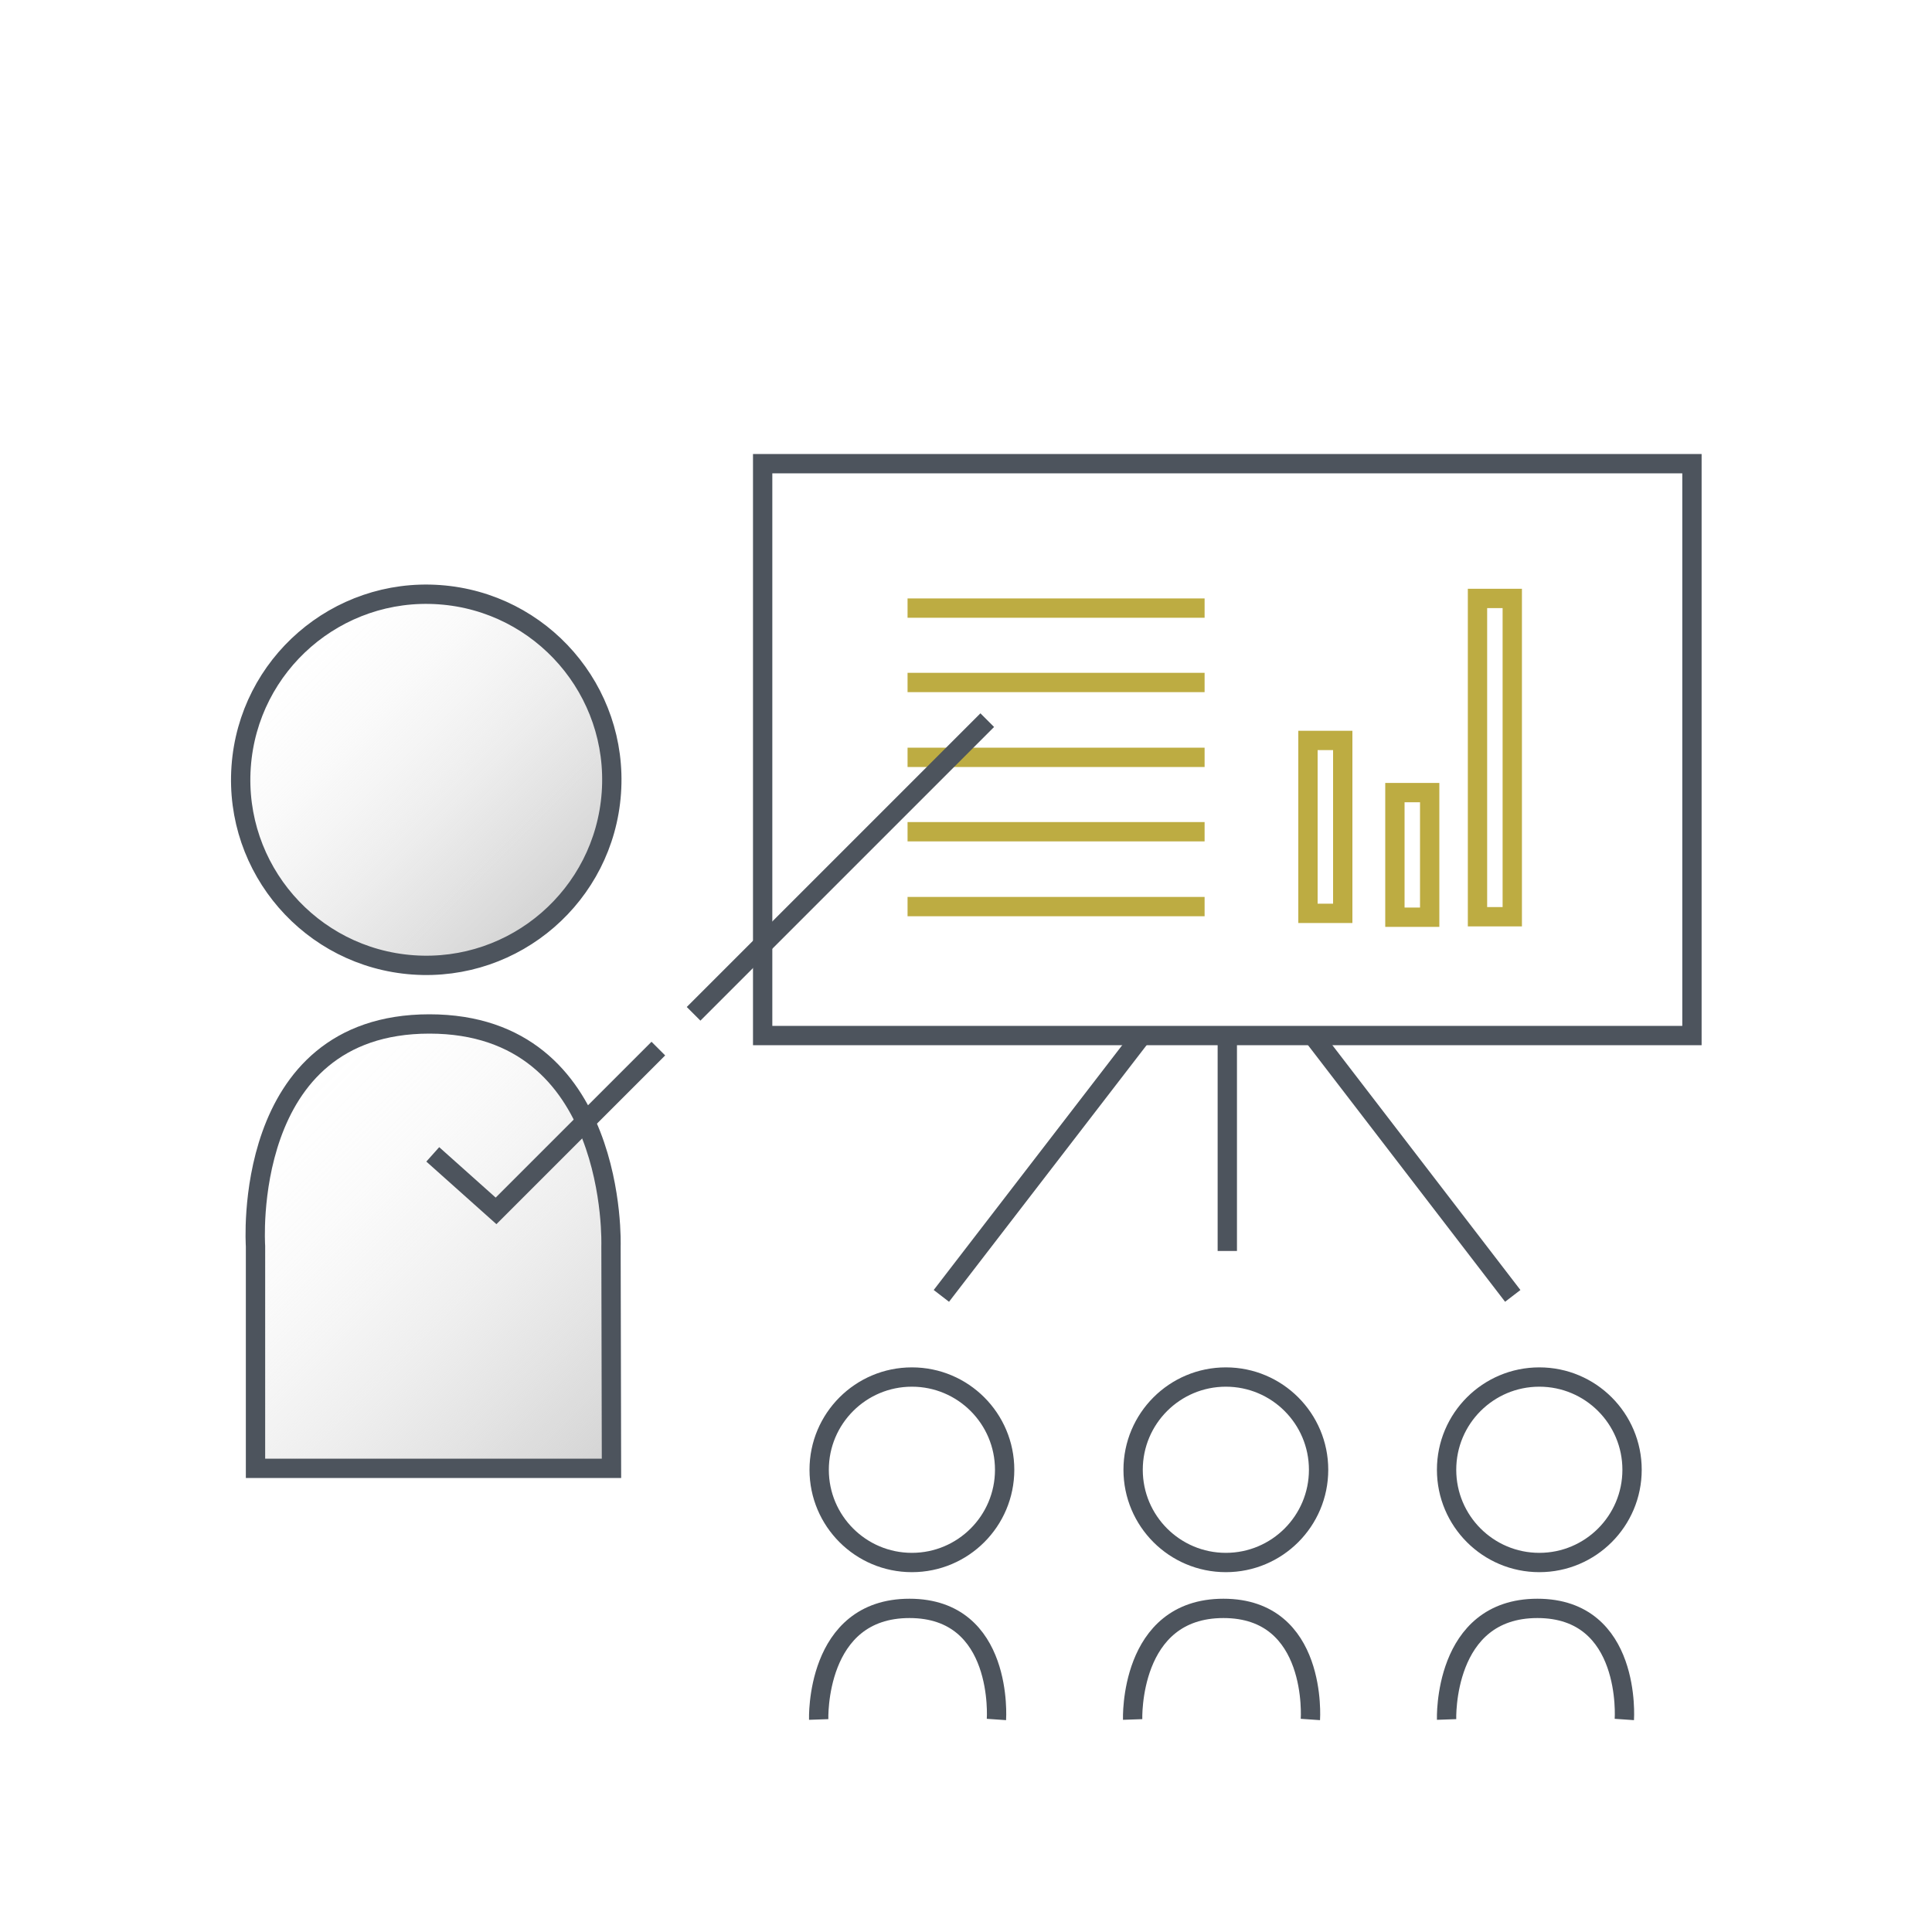 <?xml version="1.0" encoding="utf-8"?>
<!-- Generator: Adobe Illustrator 23.0.1, SVG Export Plug-In . SVG Version: 6.00 Build 0)  -->
<svg version="1.1" id="Layer_1" xmlns="http://www.w3.org/2000/svg" xmlns:xlink="http://www.w3.org/1999/xlink" x="0px" y="0px"
	 viewBox="0 0 400 400" style="enable-background:new 0 0 400 400;" xml:space="preserve">
<style type="text/css">
	.st0{fill:url(#SVGID_1_);}
	.st1{fill:url(#SVGID_2_);}
	.st2{fill:none;stroke:#4D545D;stroke-width:4;stroke-miterlimit:10;}
	.st3{fill:none;stroke:#BDAC42;stroke-width:4;stroke-miterlimit:10;}
</style>
<title>Training other coaches</title>
<g id="Training_Other_Coaches">
	<g id="Shadow_copy_130">
		
			<linearGradient id="SVGID_1_" gradientUnits="userSpaceOnUse" x1="60.956" y1="267.714" x2="115.304" y2="213.366" gradientTransform="matrix(1 0 0 -1 0 402)">
			<stop  offset="0" style="stop-color:#D3D3D3;stop-opacity:0"/>
			<stop  offset="0.11" style="stop-color:#D3D3D3;stop-opacity:3.000000e-02"/>
			<stop  offset="0.25" style="stop-color:#D3D3D3;stop-opacity:0.1"/>
			<stop  offset="0.4" style="stop-color:#D3D3D3;stop-opacity:0.22"/>
			<stop  offset="0.57" style="stop-color:#D3D3D3;stop-opacity:0.39"/>
			<stop  offset="0.74" style="stop-color:#D3D3D3;stop-opacity:0.61"/>
			<stop  offset="0.92" style="stop-color:#D3D3D3;stop-opacity:0.87"/>
			<stop  offset="1" style="stop-color:#D3D3D3"/>
		</linearGradient>
		<circle class="st0" cx="88.1" cy="161.5" r="38.4"/>
		
			<linearGradient id="SVGID_2_" gradientUnits="userSpaceOnUse" x1="53.191" y1="169.456" x2="125.603" y2="97.043" gradientTransform="matrix(1 0 0 -1 0 402)">
			<stop  offset="0" style="stop-color:#D3D3D3;stop-opacity:0"/>
			<stop  offset="0.11" style="stop-color:#D3D3D3;stop-opacity:3.000000e-02"/>
			<stop  offset="0.25" style="stop-color:#D3D3D3;stop-opacity:0.1"/>
			<stop  offset="0.4" style="stop-color:#D3D3D3;stop-opacity:0.22"/>
			<stop  offset="0.57" style="stop-color:#D3D3D3;stop-opacity:0.39"/>
			<stop  offset="0.74" style="stop-color:#D3D3D3;stop-opacity:0.61"/>
			<stop  offset="0.92" style="stop-color:#D3D3D3;stop-opacity:0.87"/>
			<stop  offset="1" style="stop-color:#D3D3D3"/>
		</linearGradient>
		<path class="st1" d="M126.6,304H52.9v-46c0,0-3.2-46,36-46s37.6,46,37.6,46L126.6,304z"/>
	</g>
	<g id="Graphic_copy_123">
		
			<ellipse transform="matrix(7.088903e-02 -0.998 0.998 7.088903e-02 -79.171 237.923)" class="st2" cx="88.1" cy="161.5" rx="38.4" ry="38.4"/>
		<path class="st2" d="M126.6,304H52.9v-46c0,0-3.2-46,36-46s37.6,46,37.6,46L126.6,304z"/>
		<polyline class="st2" points="89.6,239 102.7,250.7 136.3,217.1 		"/>
		<line class="st3" x1="187.9" y1="125.9" x2="249.4" y2="125.9"/>
		<line class="st3" x1="187.9" y1="141.3" x2="249.4" y2="141.3"/>
		<line class="st3" x1="187.9" y1="156.8" x2="249.4" y2="156.8"/>
		<line class="st3" x1="187.9" y1="172.2" x2="249.4" y2="172.2"/>
		<line class="st3" x1="187.9" y1="187.7" x2="249.4" y2="187.7"/>
		<rect x="270.8" y="153.3" class="st3" width="7.2" height="35.8"/>
		<rect x="305.9" y="123.9" class="st3" width="7.2" height="65.9"/>
		<rect x="288.8" y="164.1" class="st3" width="7.2" height="25.8"/>
		<rect x="157.9" y="96" class="st2" width="192.4" height="118.4"/>
		<line class="st2" x1="254.1" y1="259" x2="254.1" y2="214.4"/>
		<line class="st2" x1="271.8" y1="214.4" x2="313.2" y2="268.3"/>
		<line class="st2" x1="236.4" y1="214.4" x2="194.9" y2="268.3"/>
		<line class="st2" x1="143.6" y1="209.9" x2="204.4" y2="149.1"/>
		<circle class="st2" cx="188.8" cy="304.3" r="19.2"/>
		<circle class="st2" cx="253.8" cy="304.3" r="19.2"/>
		<circle class="st2" cx="318.7" cy="304.3" r="19.2"/>
		<path class="st2" d="M271.3,356c0,0,1.6-23-18-23s-18.8,23-18.8,23"/>
		<path class="st2" d="M336.3,356c0,0,1.6-23-18-23s-18.8,23-18.8,23"/>
		<path class="st2" d="M206.3,356c0,0,1.6-23-18-23s-18.8,23-18.8,23"/>
	</g>
</g>
</svg>
